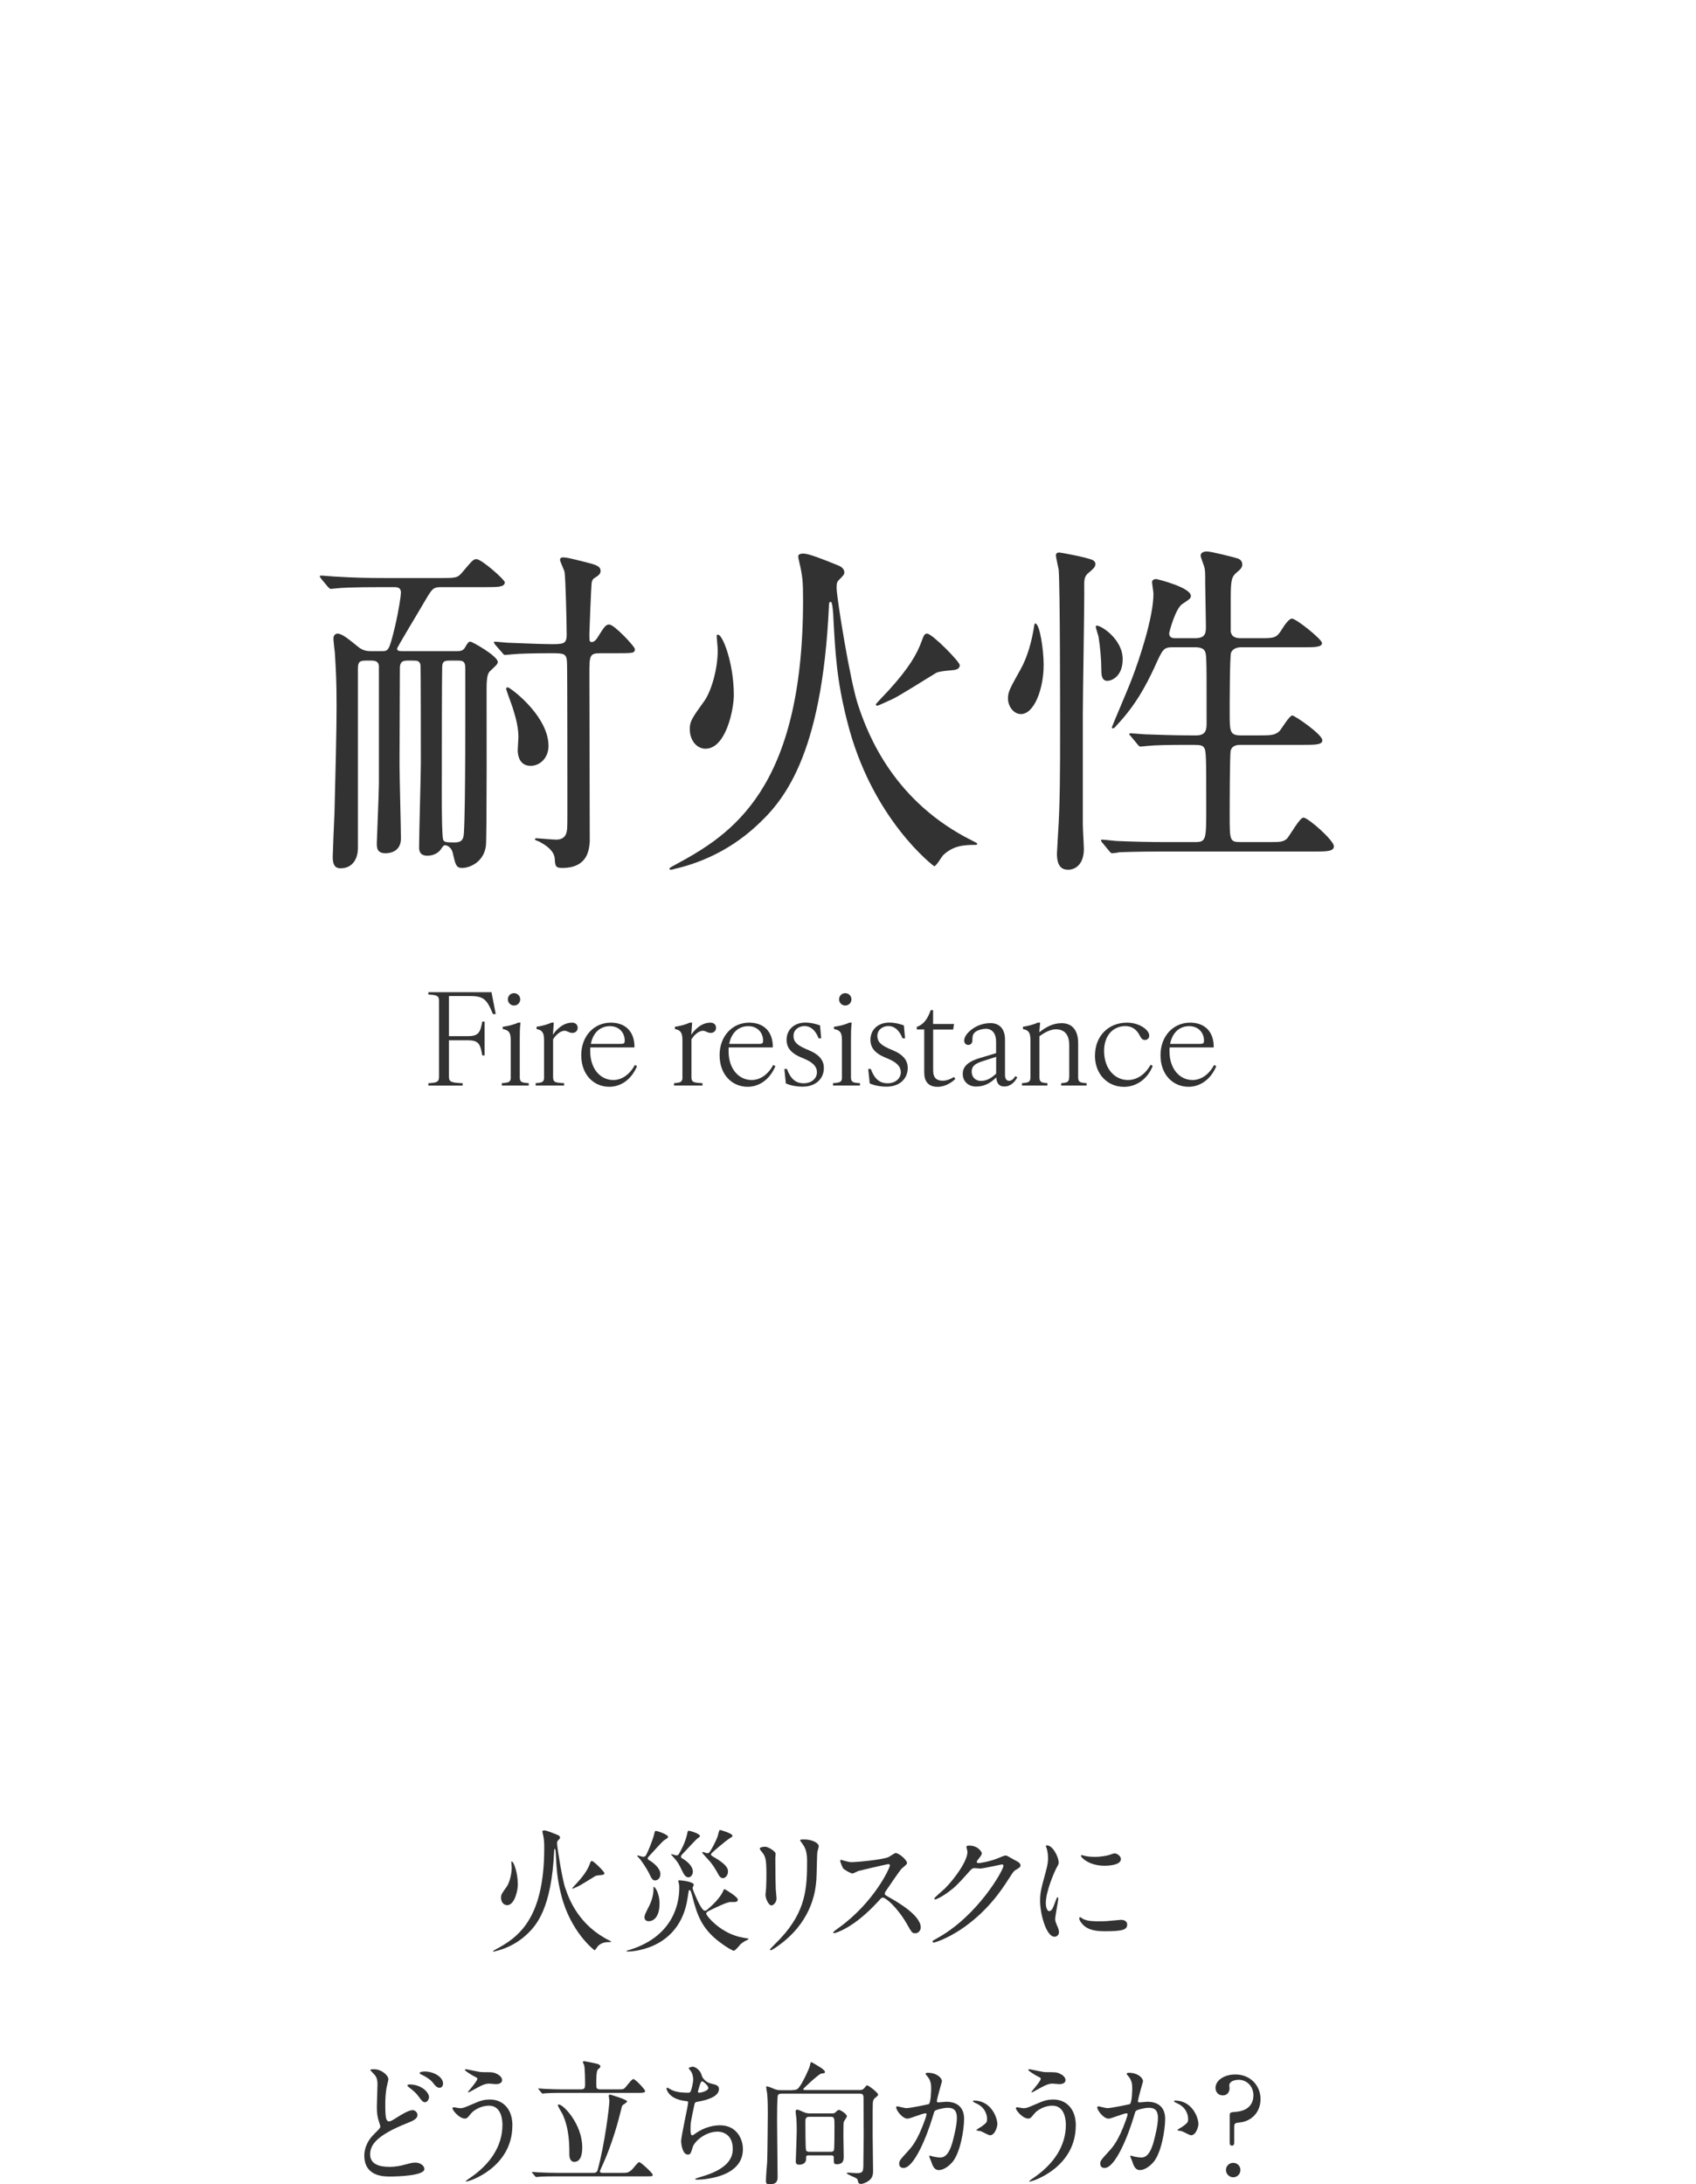 <?xml version="1.0" encoding="UTF-8"?>
<svg id="_レイヤー_2" data-name="レイヤー 2" xmlns="http://www.w3.org/2000/svg" xmlns:xlink="http://www.w3.org/1999/xlink" viewBox="0 0 291 374.71">
  <defs>
    <style>
      .cls-1 {
        fill: #323232;
      }

      .cls-2 {
        fill: #fff;
        filter: url(#drop-shadow-1);
      }
    </style>
    <filter id="drop-shadow-1" x="0" y="0" width="291" height="291" filterUnits="userSpaceOnUse">
      <feOffset dx="5" dy="5"/>
      <feGaussianBlur result="blur" stdDeviation="5"/>
      <feFlood flood-color="#000" flood-opacity=".3"/>
      <feComposite in2="blur" operator="in"/>
      <feComposite in="SourceGraphic"/>
    </filter>
  </defs>
  <g id="_文字" data-name="文字">
    <g>
      <rect class="cls-2" x="10.97" y="10.5" width="260" height="260"/>
      <g>
        <g>
          <path class="cls-1" d="M69.87,113.33c-1.14,0-1.26.6-1.26,1.44,0,1.74-.06,13.92-.06,16.32,0,2.04.24,10.92.24,12.78,0,2.52-2.4,2.52-2.64,2.52-1.5,0-1.5-1.02-1.5-1.74,0-.42.36-8.58.36-10.2v-20.1c0-1.02-.9-1.02-1.32-1.02h-.96c-1.2,0-1.32.42-1.32,1.5v30.72c0,1.32-.6,3.42-3,3.42-1.14,0-1.32-.96-1.32-1.98,0-.54.24-6.36.3-7.56.18-6.66.36-14.58.36-18.18,0-4.32-.12-6.48-.3-9.3-.06-.42-.24-2.04-.24-2.4,0-.54.3-.84.72-.84.78,0,1.98,1.02,3.54,2.28.9.72,1.68.72,2.22.72h1.8c1.14,0,1.26,0,2.28-4.2.66-2.82,1.02-5.34,1.02-5.82,0-.96-.72-.96-1.2-.96h-1.92c-5.28,0-7.02.12-7.62.18-.18,0-1.08.12-1.26.12s-.3-.12-.54-.36l-1.14-1.38q-.24-.3-.24-.42c0-.06.06-.12.18-.12.42,0,2.28.18,2.64.18,2.94.18,5.46.24,8.28.24h9.54c2.7,0,3,0,3.84-1.02,1.68-1.98,1.86-2.22,2.4-2.22.9,0,4.86,3.54,4.86,3.96,0,.84-1.2.84-3.24.84h-7.68c-1.44,0-1.56.3-2.94,2.64-.72,1.26-4.62,7.68-4.62,7.92,0,.42.48.42.96.42h9.42c.42,0,.96-.06,1.26-.6.54-.9.6-1.02.96-1.02.3,0,4.68,2.46,4.68,3.48,0,.36-.36.66-1.26,1.5-.42.36-.66.96-.66,3.06,0,2.52.06,25.92-.12,27-.36,2.76-2.76,3.78-4.08,3.78-1.02,0-1.14-.54-1.62-2.64-.24-.96-1.02-1.26-1.26-1.26-.3,0-.36.12-.66.54-.48.84-1.5,1.26-2.4,1.26-1.44,0-1.44-1.02-1.44-1.5,0-2.28.3-12.36.3-14.4,0-1.62,0-16.38-.06-16.8-.12-.72-.54-.78-1.26-.78h-1.02ZM77.19,113.33c-.9,0-1.32.12-1.32,1.14-.06,2.16-.06,15.24-.06,19.26,0,.6-.06,8.46.18,10.08.06.66.42.72,1.92.72.96,0,1.62-.18,1.68-1.56.3-4.38.24-23.04.24-28.44,0-1.2-.6-1.2-1.38-1.2h-1.26ZM102.99,112.07c-1.86,0-1.86.42-1.86,3.66,0,4.5.06,28.2.06,28.68-.12,1.32-.3,4.5-4.74,4.5-1.14,0-1.2-.36-1.26-1.56-.06-1.02-.84-1.98-2.52-2.88-.12-.12-.9-.3-.9-.48,0-.12.18-.18.24-.18.24,0,2.88.24,3.42.24.9,0,1.44-.36,1.68-.96.24-.66.24-.96.24-4.08,0-2.94,0-24.18-.06-25.26-.06-1.68-.48-1.68-2.88-1.68-2.64,0-5.34.06-6.42.18-.24,0-1.14.12-1.32.12s-.3-.12-.48-.36l-1.2-1.38q-.24-.3-.24-.42c0-.12.06-.12.18-.12.36,0,1.92.18,2.22.18.42,0,5.4.24,7.32.24,2.16,0,2.76,0,2.76-1.62,0-1.92-.18-9.48-.36-10.74-.06-.36-.78-1.8-.78-2.1,0-.42.42-.42.54-.42.48,0,.84.06,3.72.78,1.92.48,2.7.72,2.7,1.56,0,.54-.48.84-1.14,1.26-.36.24-.42.84-.42,1.08-.06.54-.36,7.8-.36,8.34,0,1.38,0,1.5.42,1.5.36,0,.72-.36.9-.66,1.32-2.1,1.5-2.34,2.1-2.34.84,0,4.38,3.78,4.38,4.2,0,.72-.3.72-3.18.72h-2.76ZM94.11,127.97c0,2.1-1.5,3.42-3.06,3.42-1.86,0-2.22-1.68-2.22-2.7,0-.3.12-1.92.12-2.28,0-2.1-.78-4.26-1.02-5.1-.18-.54-1.08-2.94-1.08-3.12,0-.24.18-.36.48-.18,1.14.66,6.78,5.16,6.78,9.96Z"/>
          <path class="cls-1" d="M147.21,120.89c1.8,5.52,6.36,16.74,19.62,23.34.72.36.84.42.84.54,0,.18-.24.18-.3.18-2.16,0-3.84.18-5.52,1.74-.3.3-1.2,1.92-1.56,1.92-.06,0-10.74-8.04-14.94-24.9-1.8-7.08-2.04-11.58-2.4-18.54-.06-.42-.12-1.92-.42-1.92s-.3.42-.3.72c-1.2,26.1-7.98,33.66-12.6,37.86-4.86,4.44-10.2,6.42-13.98,7.26-.06.06-.48.12-.54.12-.18,0-.24-.06-.24-.12,0-.18.06-.24,1.08-.78,9.42-5.1,21.84-12.78,21.84-45.36,0-3.3-.12-3.9-.42-5.52-.06-.3-.42-1.68-.42-1.98,0-.42.6-.48.9-.48.84,0,3.18.9,5.82,1.98.36.12,1.2.48,1.2,1.26,0,.3-.06.42-.9,1.26-.42.42-.42.66-.42,1.5.06,1.86,2.28,15.72,3.66,19.92ZM121.05,128.45c-1.56,0-2.7-1.5-2.7-3.36,0-1.32.36-1.86,2.52-4.86,1.14-1.62,2.28-5.34,2.28-8.7,0-.42-.18-2.1-.18-2.46,0-.12.06-.18.24-.18.78,0,2.7,4.86,2.7,10.38,0,2.34-1.32,9.18-4.86,9.18ZM153.15,119.93c-.3.12-2.46,1.14-2.58,1.14-.18,0-.3-.12-.3-.24,0-.06,1.92-2.1,2.22-2.4,3.6-3.96,4.86-6.3,5.64-8.4.36-1.02.48-1.32.96-1.32.84,0,5.58,4.8,5.58,5.4,0,.78-.84.84-1.56.9-1.62.12-2.22.3-2.46.42-1.32.78-6.12,3.84-7.5,4.5Z"/>
          <path class="cls-1" d="M175.17,122.51c-1.2,0-2.22-1.26-2.22-2.7,0-1.14.36-1.74,2.16-4.98,1.2-2.1,1.98-5.04,2.34-7.5.06-.3.06-.36.18-.36.78,0,1.44,4.56,1.44,7.08,0,4.14-1.62,8.46-3.9,8.46ZM185.79,122.63v18.78c0,.72.18,3.66.18,4.26,0,2.46-1.32,3.54-2.7,3.54-.84,0-1.92-.3-1.92-2.76,0-.3.18-3,.18-3.24.36-5.1.36-11.4.36-17.58,0-4.8,0-24.72-.24-27.9-.06-.36-.48-2.1-.48-2.46,0-.3.18-.48.6-.48.24,0,4.8.84,5.76,1.32.18.12.42.3.42.66,0,.54-.42.84-1.02,1.38-.72.54-.9,1.02-.9,2.04.06,3.06-.24,18.66-.24,22.44ZM189.99,116.81c-1.02,0-1.02-1.2-1.02-1.8,0-1.74-.18-3.84-.48-5.76-.06-.3-.48-1.5-.48-1.74,0-.06.06-.18.18-.18.78,0,4.44,2.34,4.44,5.76,0,2.94-1.86,3.72-2.64,3.72ZM205.05,109.49c1.86,0,1.86-.96,1.86-2.1,0-1.2-.12-6.3-.12-7.32,0-1.98,0-2.22-.18-2.88-.06-.24-.6-1.56-.6-1.86,0-.6.66-.72,1.08-.72.72,0,4.5.96,5.28,1.2.54.18.78.6.78,1.02,0,.54-.3.84-.96,1.38-.9.78-1.02,1.32-1.02,4.68v5.46c.18,1.02.96,1.14,1.8,1.14h3.18c2.58,0,2.88,0,3.9-1.68.36-.6,1.14-1.68,1.62-1.68.72,0,5.16,3.54,5.16,4.2,0,.72-1.32.72-3.24.72h-10.62c-.54,0-1.38.12-1.74.9-.24.54-.24,9.3-.24,10.14,0,3.42,0,4.08,1.92,4.08h2.94c2.16,0,2.94,0,3.72-.78.36-.42,1.68-2.64,2.16-2.64.42,0,5.16,3.24,5.16,4.26,0,.78-1.26.78-3.24.78h-10.74c-.48,0-1.44,0-1.74.96-.18.54-.18,10.02-.18,11.04,0,4.44,0,4.68,1.92,4.68h4.74c1.92,0,2.46,0,3.12-.54.54-.54,2.22-3.66,2.88-3.66.78,0,5.22,3.9,5.22,4.92,0,.9-1.32.9-3.3.9h-25.92c-5.22,0-6.96.12-7.56.12-.18.06-1.08.18-1.26.18-.24,0-.3-.18-.54-.42l-1.14-1.38c-.12-.18-.24-.3-.24-.36,0-.12.06-.18.18-.18.42,0,2.28.24,2.64.24,2.94.12,5.4.18,8.22.18h5.1c1.92,0,1.92-.42,1.92-5.94,0-8.82,0-9.84-.42-10.32-.36-.42-.66-.42-2.94-.42-3.24,0-5.7.06-6.66.18-.18,0-1.08.12-1.26.12s-.3-.12-.54-.42l-1.14-1.38c-.24-.24-.24-.3-.24-.36,0-.12.06-.12.18-.12.42,0,2.28.18,2.7.18,4.8.18,6.78.18,8.64.18,1.74,0,1.74-1.2,1.74-2.16,0-8.34,0-9.24-.06-10.86-.06-1.26-.06-2.1-1.92-2.1h-3.9c-1.5,0-1.68.36-3,3.3-1.5,3.24-3.3,6.66-6.6,10.14-.24.3-.42.48-.6.48-.12,0-.18-.12-.18-.18,0-.12,2.94-6.96,3.42-8.28,1.32-3.42,3.72-10.62,3.72-14.64,0-.3-.24-1.74-.24-1.98,0-.48.48-.54.72-.54.18,0,5.94,1.44,5.94,2.88,0,.42-.18.54-1.44,1.38-1.2.72-2.28,4.86-2.28,5.04,0,.84.72.84,1.08.84h3.36Z"/>
        </g>
        <g>
          <path class="cls-1" d="M75.33,184.72v-12.98c0-.88-.31-1.04-1.83-1.12v-.4h10.83l.73,3.76h-.48c-1.08-2.62-1.61-3.1-4.07-3.1h-3.48v6.89h3.17c1.89,0,2.2-.57,2.55-2.51h.4v5.81h-.4c-.35-2.05-.66-2.6-2.55-2.6h-3.17v6.25c0,.86.31,1.03,2.35,1.12v.4h-5.88v-.4c1.52-.09,1.83-.24,1.83-1.12Z"/>
          <path class="cls-1" d="M87.63,184.8v-6.4c0-1.32-.4-1.69-1.36-1.85v-.4c.97-.11,1.89-.37,2.64-.7h.4c-.13.88-.13,1.89-.13,2.95v6.4c0,.86.31.95,1.54,1.03v.4h-4.62v-.4c1.23-.09,1.54-.18,1.54-1.03ZM88.2,170.39c.57,0,1.06.46,1.06,1.06s-.48,1.06-1.06,1.06-1.06-.46-1.06-1.06.46-1.06,1.06-1.06Z"/>
          <path class="cls-1" d="M93.35,184.8v-6.4c0-1.32-.4-1.69-1.28-1.85v-.4c.88-.11,1.8-.37,2.55-.7h.4l-.15,2.07c.22-.31.46-.64.75-.9.68-.68,1.52-1.17,2.55-1.17.57,0,.95.35.95.88s-.4.88-.9.88c-.59,0-.9-.37-1.34-.37-.62,0-1.41.55-1.98,1.47v6.49c0,.86.33.95,1.89,1.03v.4h-4.88v-.4c1.14-.09,1.45-.18,1.45-1.03Z"/>
          <path class="cls-1" d="M99.73,181.02c0-3.21,2.13-5.57,5.08-5.57,2.51,0,4.09,1.54,4.05,4.25h-7.57c-.02.2-.02.42-.02.64,0,3.08,1.78,4.95,3.96,4.95,1.47,0,2.82-.95,3.7-2.58l.37.2c-.97,2.35-2.84,3.54-4.75,3.54-2.64,0-4.82-2.02-4.82-5.43ZM106.64,179.08c.44,0,.55-.13.55-.57,0-1.21-.84-2.46-2.55-2.46-1.61,0-2.88,1.06-3.26,3.04h5.26Z"/>
          <path class="cls-1" d="M117.09,184.8v-6.4c0-1.32-.4-1.69-1.28-1.85v-.4c.88-.11,1.8-.37,2.55-.7h.4l-.15,2.07c.22-.31.46-.64.75-.9.68-.68,1.52-1.17,2.55-1.17.57,0,.95.35.95.88s-.4.88-.9.88c-.59,0-.9-.37-1.34-.37-.62,0-1.41.55-1.98,1.47v6.49c0,.86.33.95,1.89,1.03v.4h-4.88v-.4c1.14-.09,1.45-.18,1.45-1.03Z"/>
          <path class="cls-1" d="M123.47,181.02c0-3.21,2.13-5.57,5.08-5.57,2.51,0,4.09,1.54,4.05,4.25h-7.57c-.02.2-.02.42-.02.64,0,3.08,1.78,4.95,3.96,4.95,1.47,0,2.82-.95,3.7-2.58l.37.2c-.97,2.35-2.84,3.54-4.75,3.54-2.64,0-4.82-2.02-4.82-5.43ZM130.38,179.08c.44,0,.55-.13.55-.57,0-1.21-.84-2.46-2.55-2.46-1.61,0-2.88,1.06-3.26,3.04h5.26Z"/>
          <path class="cls-1" d="M134.84,185.9l-.26-2.51h.44c.62,1.69,1.5,2.46,2.88,2.46,1.3,0,2.27-.79,2.27-1.89,0-.9-.57-1.61-2.02-2.25l-.77-.33c-1.85-.79-2.42-1.83-2.42-2.97,0-1.76,1.3-2.97,3.23-2.97.92,0,1.74.2,2.51.48l.2,2.22h-.44c-.55-1.43-1.41-2.11-2.42-2.11-.95,0-1.89.62-1.89,1.67,0,.84.33,1.47,1.98,2.2l.77.33c1.83.79,2.46,1.83,2.46,2.99,0,1.92-1.47,3.21-3.65,3.21-1.17,0-2.22-.26-2.86-.55Z"/>
          <path class="cls-1" d="M144.46,184.8v-6.4c0-1.32-.4-1.69-1.36-1.85v-.4c.97-.11,1.89-.37,2.64-.7h.4c-.13.88-.13,1.89-.13,2.95v6.4c0,.86.31.95,1.54,1.03v.4h-4.62v-.4c1.23-.09,1.54-.18,1.54-1.03ZM145.03,170.39c.57,0,1.06.46,1.06,1.06s-.48,1.06-1.06,1.06-1.06-.46-1.06-1.06.46-1.06,1.06-1.06Z"/>
          <path class="cls-1" d="M149.23,185.9l-.26-2.51h.44c.62,1.69,1.5,2.46,2.88,2.46,1.3,0,2.27-.79,2.27-1.89,0-.9-.57-1.61-2.02-2.25l-.77-.33c-1.85-.79-2.42-1.83-2.42-2.97,0-1.76,1.3-2.97,3.23-2.97.92,0,1.74.2,2.51.48l.2,2.22h-.44c-.55-1.43-1.41-2.11-2.42-2.11-.95,0-1.89.62-1.89,1.67,0,.84.33,1.47,1.98,2.2l.77.33c1.83.79,2.46,1.83,2.46,2.99,0,1.92-1.47,3.21-3.65,3.21-1.17,0-2.22-.26-2.86-.55Z"/>
          <path class="cls-1" d="M158.58,184.1v-7.48h-1.28v-.44c1.34-.48,1.91-1.56,2.4-2.88h.4v2.38h3.59l-.15.95h-3.43v7.04c0,1.34.7,1.74,1.63,1.74.68,0,1.34-.26,1.94-.64l.24.33c-.88.86-2,1.36-3.06,1.36-1.3,0-2.27-.68-2.27-2.35Z"/>
          <path class="cls-1" d="M170.94,184.85c-1.14,1.1-2.18,1.56-3.48,1.56s-2.27-.88-2.27-2.16c0-1.01.53-2.02,2.93-2.73l2.79-.84v-1.96c0-1.36-.62-2.22-1.76-2.22-.46,0-1.39.18-1.83.57-.44.35-.48.79-.48,1.47,0,.46-.33.73-.7.73s-.7-.26-.7-.75c0-.53.35-1.1.95-1.63.81-.75,2.07-1.36,3.56-1.36s2.49.92,2.49,2.84v6.07c0,.57.22.99.7.99.44,0,.77-.33,1.08-.81l.33.22c-.4.7-1.08,1.56-2.24,1.56-1.03,0-1.32-.75-1.36-1.56ZM168.35,185.44c.92,0,1.74-.46,2.57-1.25v-2.88l-2.33.75c-1.32.42-1.87.9-1.87,1.78,0,.99.68,1.61,1.63,1.61Z"/>
          <path class="cls-1" d="M183.46,184.8v-5.48c0-1.89-.88-2.73-2.29-2.73-.92,0-1.89.51-2.82,1.19v7.02c0,.86.31.95,1.36,1.03v.4h-4.36v-.4c1.14-.09,1.45-.18,1.45-1.03v-6.4c0-1.32-.4-1.69-1.28-1.85v-.4c.84-.11,1.8-.37,2.55-.7h.4l-.15,1.65c1.08-.84,2.27-1.56,3.83-1.56,1.76,0,2.84,1.14,2.84,3.43v5.83c0,.86.31.95,1.45,1.03v.4h-4.36v-.4c1.06-.09,1.36-.18,1.36-1.03Z"/>
          <path class="cls-1" d="M187.88,181.08c0-3.32,2.29-5.63,5.48-5.63,2.24,0,3.83,1.3,3.83,2.22,0,.44-.31.75-.75.75-.4,0-.62-.24-.88-.75-.55-1.08-1.34-1.63-2.49-1.63-2.02,0-3.63,1.54-3.63,4.25,0,3.1,1.85,5,4.09,5,1.58,0,2.99-.99,3.89-2.62l.37.2c-.99,2.46-3.01,3.59-4.95,3.59-2.73,0-4.97-2.09-4.97-5.37Z"/>
          <path class="cls-1" d="M199.12,181.02c0-3.21,2.13-5.57,5.08-5.57,2.51,0,4.09,1.54,4.05,4.25h-7.57c-.02.2-.02.42-.02.64,0,3.08,1.78,4.95,3.96,4.95,1.47,0,2.82-.95,3.7-2.58l.37.2c-.97,2.35-2.84,3.54-4.75,3.54-2.64,0-4.82-2.02-4.82-5.43ZM206.03,179.08c.44,0,.55-.13.55-.57,0-1.21-.84-2.46-2.55-2.46-1.61,0-2.88,1.06-3.26,3.04h5.26Z"/>
        </g>
        <g>
          <path class="cls-1" d="M97.01,323.95c.69,2.12,2.44,6.42,7.52,8.95.28.14.32.16.32.21,0,.07-.09.07-.12.07-.83,0-1.47.07-2.12.67-.11.12-.46.74-.6.74-.02,0-4.12-3.08-5.73-9.54-.69-2.71-.78-4.44-.92-7.11-.02-.16-.05-.74-.16-.74s-.11.16-.11.28c-.46,10-3.06,12.9-4.83,14.51-1.86,1.7-3.91,2.46-5.36,2.78-.02.02-.18.05-.21.05-.07,0-.09-.02-.09-.05,0-.07.02-.09.41-.3,3.61-1.95,8.37-4.9,8.37-17.38,0-1.27-.05-1.5-.16-2.12-.02-.11-.16-.64-.16-.76,0-.16.23-.18.34-.18.32,0,1.22.34,2.23.76.14.05.46.18.46.48,0,.11-.02.16-.34.48-.16.16-.16.25-.16.57.02.71.87,6.03,1.4,7.63ZM86.99,326.85c-.6,0-1.03-.58-1.03-1.29,0-.51.14-.71.97-1.86.44-.62.87-2.05.87-3.33,0-.16-.07-.8-.07-.94,0-.05.02-.07.09-.07.3,0,1.03,1.86,1.03,3.98,0,.9-.51,3.52-1.86,3.52ZM99.29,323.58c-.12.05-.94.44-.99.44-.07,0-.12-.05-.12-.09,0-.02.74-.8.85-.92,1.38-1.52,1.86-2.42,2.16-3.22.14-.39.18-.51.37-.51.32,0,2.14,1.84,2.14,2.07,0,.3-.32.32-.6.34-.62.05-.85.12-.94.16-.51.3-2.35,1.47-2.87,1.72Z"/>
          <path class="cls-1" d="M125.39,326.3c-.64,0-2.62.97-3.77,1.54-.3.16-.44.23-.44.48,0,.34,2.55,3.54,6.48,4.14.11.02.78.09.78.18,0,.05-.11.14-.28.21-.41.18-.85.48-1.08.69-.16.16-.9,1.13-1.17,1.13-.21,0-1.31-.62-2.46-1.5-3.13-2.37-3.86-4.78-4.62-7.68-.28-1.08-.37-1.22-.48-1.22-.09,0-.18.07-.18.14-.05.39-.28,1.72-.34,2.05-1.77,8.35-10,8.35-10.09,8.35s-.25-.02-.25-.09.62-.23.71-.25c7.5-2.42,8.35-8.14,8.35-10.58,0-.3,0-.48-.05-.64-.07-.3-.11-.44-.11-.57,0-.09.14-.09.21-.09.21,0,2.44.21,2.44.78,0,.09-.21.44-.21.53,0,.28.74,1.95,1.08,2.62.3.55.69,1.29,1.03,1.29.16,0,.28-.07.39-.16,1.13-.97,2.16-2.05,2.64-2.99.07-.14.25-.57.32-.57s2.3,1.33,2.3,1.79-.28.44-1.2.44ZM114.49,315.37c-.11.09-.48.3-.57.37-.39.28-1.95,2.09-2.35,2.48-.25.28-.44.46-.44.6s.12.23.18.28c.83.46,2,1.45,2,2.41,0,.74-.48,1.1-.92,1.1-.41,0-.62-.39-.83-.83-.6-1.29-1.47-2.48-1.82-2.92-.07-.07-.41-.39-.41-.48,0-.05.05-.05.09-.05.14,0,.78.23.92.23s.39-.05.51-.28c.3-.55,1.06-2.35,1.36-3.47.16-.67.16-.69.3-.69.34,0,2.16.64,2.12,1.03-.02.09-.09.18-.14.21ZM113.16,326.6c0,2.53-1.24,3.01-1.84,3.01-.64,0-.74-.46-.74-.69,0-.32.09-.51.87-2.07.41-.83.67-1.89.67-2.62,0-.16,0-.53.05-.53.11-.07.99.92.99,2.9ZM119.67,315.4c-.21.14-2.18,2.28-2.62,2.74-.16.16-.21.28-.21.37,0,.11.05.23.18.3.83.46,1.86,1.33,1.86,2.3,0,.46-.3.97-.76.97-.51,0-.78-.55-.92-.8-.64-1.31-.8-1.61-1.17-2.09-.21-.28-.64-.74-.9-1.03,0-.05.05-.05.09-.05.12,0,.69.21.83.21.16,0,.32-.07.41-.21.32-.55,1.06-1.84,1.4-3.31.14-.64.16-.71.3-.71.28,0,2,.53,1.93.92-.02.14-.14.21-.44.41ZM121.99,318.13c0,.18.09.23.39.41,2.28,1.31,2.53,2,2.53,2.55,0,.64-.46,1.13-.87,1.13s-.64-.37-.76-.6c-.55-.99-.78-1.38-1.4-2.18-.21-.25-1.4-1.5-1.4-1.61,0-.07.09-.09.14-.09.12,0,.6.21.71.21.16,0,.34-.07.44-.21.25-.37,1.01-1.7,1.36-2.69.07-.16.23-1.1.39-1.1.09,0,2.16.58,2.16,1.01,0,.14-.09.18-.71.58-.35.21-2.46,1.98-2.85,2.37-.05.05-.11.12-.11.23Z"/>
          <path class="cls-1" d="M131.26,316.82c.55,0,1.82.81,1.82,1.2,0,.12-.05.64-.05.76,0,2.67.05,4.74.07,5.29.02.28.14,1.43.14,1.66,0,.6-.53,1.17-.87,1.17-.51,0-1.03-1.22-1.03-1.82,0-.18.11-.97.11-1.15.05-1.03.05-1.93.05-2.34,0-2.58-.12-3.1-.83-3.93-.18-.21-.3-.34-.3-.53,0-.16.37-.3.9-.3ZM137.58,316.18c-.28-.37-.3-.41-.3-.46,0-.07,0-.14.67-.14,1.38,0,2.53.58,2.53,1.17,0,.21-.18.67-.23.92-.09.62-.11,4.07-.18,4.88-.14,1.63-.58,6.55-5.75,10.67-.67.53-1.82,1.36-2.07,1.36-.09,0-.14-.05-.14-.12,0-.09,1.49-1.56,1.77-1.86,4.44-4.74,4.6-8.74,4.6-13.34,0-1.79-.41-2.39-.9-3.08Z"/>
          <path class="cls-1" d="M152.4,319.81c-.16,0-4.99,1.13-5.1,1.17-.16.05-.87.44-1.03.44-.35,0-1.43-.69-1.56-.83-.16-.16-.55-1.17-.55-1.33,0-.11.02-.18.14-.18.02,0,.53.14.6.16.71.21.99.23,1.22.23.78,0,5.1-.37,6.3-.85.21-.09,1.06-.71,1.26-.71.55,0,1.95,1.17,1.95,1.75,0,.21-.85.83-.99.99-.46.55-2.28,3.24-2.64,3.77-.09.12-.18.28-.18.46,0,.21.05.25,1.01.78,1.04.6,5.15,2.92,5.15,5.01,0,.53-.41,1.01-.94,1.01s-.62-.16-1.43-1.59c-1.59-2.78-3.61-4.53-4.12-4.53-.23,0-.3.07-.8.64-.81.85-3.15,3.43-6.14,4.92-.62.3-1.24.53-1.43.53-.05,0-.16,0-.16-.14,0-.09.92-.76,1.06-.85,6-4.35,8.74-10.3,8.67-10.67-.05-.18-.23-.18-.28-.18Z"/>
          <path class="cls-1" d="M165.81,316.87c0-.23.32-.23.51-.23,1.61,0,2.14,1.2,2.14,1.29,0,.28-.23.58-.69,1.15-.11.16-.18.25-.18.37,0,.18.28.18.37.18.23,0,1.93-.25,3.5-.92.28-.12.83-.37,1.08-.37.21,0,.32.07,1.27.62.14.07.74.39.85.46.25.16.44.39.44.58,0,.32-.16.41-.92.87-.25.16-.34.3-1.15,1.54-1.17,1.84-3.66,5.61-8.23,8.65-2.53,1.66-4.44,2.21-4.58,2.21-.11,0-.21-.09-.21-.21,0-.09.07-.14.78-.53,7.01-3.86,11.38-11.7,11.38-12.42,0-.21-.18-.25-.25-.25-.05,0-3.22.71-3.77.71-.14,0-.76-.07-.9-.07-.44,0-.48.05-1.45,1.15-1.4,1.56-1.98,2.16-3.13,2.99-.94.69-1.93,1.22-2.21,1.22-.11,0-.16-.07-.16-.14,0-.16,1.54-1.45,1.82-1.72,1.86-1.86,4.05-5.04,3.86-6.42-.02-.12-.16-.62-.16-.71Z"/>
          <path class="cls-1" d="M180.04,327.86c.39,0,.6-.37,1.1-1.79.14-.39.21-.57.32-.57s.12.23.12.28c0,.25-.53,2.94-.53,3.5,0,.39.32,1.08.37,1.2.16.32.28.71.28,1.01,0,.46-.37.78-.76.78-1.43,0-2.48-3.91-2.48-6.12,0-1.47.18-2.14.97-5.01.39-1.4.39-1.98.39-2.39,0-.74-.14-1.36-.23-1.63-.02-.07-.14-.34-.14-.41s.09-.11.18-.11c1.06,0,2.02,2.09,2.02,2.92,0,.25,0,.28-.44,1.06-.25.48-1.77,3.86-1.77,5.93,0,.69.23,1.38.6,1.38ZM193.4,330.16c0,.9-.69,1.17-3.91,1.17-2.25,0-3.1-.58-3.59-1.04-.11-.12-.71-.71-.71-1.15,0-.05,0-.23.12-.23.09,0,.46.28.55.32.67.34,1.61.39,2.46.39.6,0,1.43,0,2-.07.32-.02,1.93-.18,2.02-.18.87,0,1.06.51,1.06.78ZM192.32,318.96c0,1.13-2.55,1.13-2.83,1.13-2.6,0-4.02-1.4-4.02-1.7,0-.05.02-.12.16-.12.07,0,.35.09.64.16.53.11,1.15.14,1.56.14,1.13,0,2.21-.23,2.53-.34.69-.25.76-.28.99-.25.41.07.97.46.97.99Z"/>
          <path class="cls-1" d="M64.27,366.04c.69-.67.99-.94.99-1.24,0-.07-.18-.62-.21-.71-.3-.92-.39-1.5-.39-2.69,0-.53.11-3.2.11-3.79,0-1.15-.34-1.5-.69-1.86-.48-.51-.55-.58-.55-.64,0-.09.53-.11.6-.11,1.38,0,2.51,1.08,2.51,1.72,0,.21-.28,1.24-.32,1.47-.18,1.06-.21,2.18-.21,2.51,0,1.24,0,2.16.14,2.74.02.07.16.51.46.51.32,0,.46-.09,1.68-.85.25-.16,1.7-1.08,2.39-1.08.51,0,.85.44.85.85,0,.67-.9,1.04-1.77,1.38-5.56,2.21-6.35,3.91-6.35,5.38,0,1.63,1.52,2.12,3.29,2.12,1.15,0,2.07-.21,2.78-.41,1.03-.28,1.29-.32,1.72-.32.78,0,1.52.53,1.52,1.1,0,1.17-4.69,1.29-5.89,1.29-1.08,0-4.42,0-4.42-3.61,0-.64.16-2.23,1.75-3.73ZM73.61,359.79c0,.3-.25.87-.69.87-.34,0-.51-.18-1.17-1.08-.39-.51-.64-.74-1.54-1.45-.09-.07-.32-.25-.32-.34,0-.12.21-.18.39-.18,1.98,0,3.33,1.33,3.33,2.18ZM76.02,357.49c0,.28-.18.69-.6.69-.48,0-.78-.39-1.17-.9-.37-.48-1.24-1.06-1.95-1.36-.23-.09-.3-.21-.3-.28,0-.09.23-.25.87-.25,1.45,0,3.15.87,3.15,2.09Z"/>
          <path class="cls-1" d="M87.91,364.66c0,7.15-7.31,9.61-7.93,9.61-.02,0-.07,0-.07-.05,0-.07.9-.69,1.01-.76,3.13-2.21,5.29-5.22,5.29-8.92,0-.74-.14-3.29-2.32-3.29-1.31,0-2.58.74-3.08,1.36-.62.76-.69.85-1.06.85-.99,0-2.12-1.45-2.12-1.75,0-.12.14-.18.23-.18.16,0,.9.16,1.06.16.53,0,.69-.07,2.12-.69,1.29-.55,1.89-.8,3.04-.8,1.98,0,3.84,1.38,3.84,4.46ZM82.19,355.44c.41.07.78.07,1.06.07,1.1,0,1.36,0,1.82.21.94.39,1.08.92,1.08,1.13,0,.58-.62.71-1.06.71-.18,0-.99-.09-1.15-.09-.76,0-1.29.28-2.78,1.1-.12.07-.71.41-.76.41s-.09-.02-.09-.09c0-.09,1.59-1.82,1.59-2.25,0-.14-.05-.18-.48-.39-.69-.34-1.66-1.01-1.66-1.13s.18-.12.23-.12c.07,0,1.86.39,2.21.44Z"/>
          <path class="cls-1" d="M106.84,372.78c.74,0,1.04,0,1.7-.67.18-.18.9-1.17,1.13-1.17.3,0,2.32,1.89,2.32,2.16s-.09.28-1.01.28h-15.59c-.51,0-2.09,0-2.9.07-.07,0-.41.05-.48.05s-.11-.05-.21-.16l-.44-.51c-.09-.11-.09-.14-.09-.16,0-.05.02-.05.07-.05.16,0,.87.07,1.01.07,1.06.05,2.09.09,3.15.09h6.35c.39,0,.6-.12.71-.55,1.2-4.35,2-10.88,2-11.82,0-.14-.11-.71-.11-.83,0-.18.09-.23.21-.23.05,0,2.94.85,2.94,1.17,0,.16-.64.55-.76.64-.14.16-.14.25-.34,1.06-.41,1.72-1.47,5.54-2.97,8.9-.05.11-.6,1.31-.6,1.38,0,.25.25.28.41.28h3.5ZM105.88,358.46c.64,0,.94,0,1.13-.09.34-.14,1.31-1.68,1.66-1.68s2.02,1.79,2.02,2.05c0,.32-.46.32-1.22.32h-12.97c-.51,0-2.09,0-2.9.07-.07,0-.41.05-.48.05-.09,0-.14-.05-.21-.14l-.44-.53c-.09-.12-.12-.12-.12-.16s.05-.05.09-.05c.16,0,.87.07,1.01.07,1.06.05,2.09.09,3.15.09h3.1c.64,0,.69-.34.69-.83,0-.85-.02-2.69-.16-3.33-.02-.09-.23-.44-.23-.53,0-.12.16-.14.28-.14.09,0,2.07.37,2.37.51.12.05.37.18.37.39,0,.23-.35.39-.46.55-.25.32-.25,1.68-.25,2.42s0,.96.78.96h2.78ZM98.52,370.9c-.32,0-.83-.25-.83-1.24,0-1.66,0-4.42-1.17-6.95-.11-.25-.8-1.29-.8-1.54,0-.09.09-.12.16-.12.8,0,4.02,3.4,4.02,7.34,0,.53,0,2.51-1.38,2.51Z"/>
          <path class="cls-1" d="M120.44,356.18c.11.39.76,1.1,1.49,1.26.97.23,1.43.35,1.43.97,0,1.31-2.12,1.91-3.63,2.16-.46.07-.51.18-.58.48-.6,2.85-.69,3.24-.67,4.23,0,.3,0,1.06.28,1.06.14,0,.32-.14.48-.25,1.06-.78,2.58-1.47,4.3-1.47,2.9,0,3.93,2.42,3.93,4.07,0,3.89-4.19,4.81-6.02,5.1-.87.14-1.68.16-1.84.16-.07,0-.34,0-.34-.12,0-.07.9-.34,1.08-.39,4.58-1.33,5.38-3.24,5.38-4.76,0-2.81-2.16-2.97-2.58-2.97-2.18,0-3.98,1.7-4.28,2.62-.37,1.17-.39,1.31-.87,1.31-.94,0-1.13-2-1.13-2.21,0-1.08,1.2-6.09,1.2-6.74,0-.18-.05-.18-.44-.23-2.92-.34-3.27-2.02-3.27-2.14,0-.07.05-.16.11-.16.12,0,.67.37.81.41.9.46,2.35.46,2.74.46.28,0,.37-.04.46-.18.18-.34.46-1.54.46-2.12,0-.51-.18-1.17-.51-1.54-.18-.21-.25-.28-.25-.34,0-.18.58-.28.69-.28.21,0,1.24.32,1.56,1.59ZM119.75,358.87c0,.14.14.16.23.16.34,0,1.56-.34,1.56-.8s-.94-1.17-1.08-1.17c-.3,0-.71,1.77-.71,1.82Z"/>
          <path class="cls-1" d="M135.96,358.57c.76,0,.9-.12,1.29-.67.57-.8,1.56-2.9,1.7-3.47.09-.44.11-.64.28-.64.09,0,1.61.94,1.7,1.01.11.09.62.44.62.67,0,.18-.07.21-.64.28-.44.07-3.08,2.55-3.08,2.64,0,.18.14.18.37.18h9.34c.44,0,.62-.16.76-.34.28-.37.37-.46.48-.46.25,0,1.89,1.26,1.89,1.59,0,.11-.14.23-.18.28-.58.46-.71.58-.74,1.31-.02.67-.02,1.13-.02,5.38,0,.87.07,5.2.07,6.19,0,.8-.23,1.31-.94,1.75-.23.14-.78.41-1.13.41-.18,0-.41-.07-.46-.25-.12-.48-.14-.58-.32-.71-.23-.16-1.66-.69-1.66-.87,0-.11.21-.11.25-.11.21,0,1.17.09,1.4.09,1.2,0,1.2-.23,1.2-1.98,0-.64.05-3.7.05-4.39,0-.87-.02-5.33-.02-6.21,0-.78,0-1.06-.71-1.06h-13.25c-.28,0-.6,0-.74.28-.14.28-.14,3.7-.14,4.37,0,1.36.09,8,.09,9.5,0,.64,0,1.4-1.36,1.4-.51,0-.64-.14-.64-.53,0-.92.14-2.37.21-3.29.05-.78.11-8.23.11-8.39,0-.74,0-2.14-.11-3.36-.02-.16-.18-.97-.18-1.13,0-.05.05-.09.11-.09.28,0,.67.18,1.29.44.41.18.87.21,1.26.21h1.86ZM138.88,369.77c-.57,0-.57.07-.57.64,0,.64-.53.97-1.15.97-.46,0-.62-.16-.62-.64,0-.11.16-4.16.16-4.94,0-.25.02-1.08-.05-2.28,0-.18-.14-1.04-.14-1.22,0-.21.07-.37.28-.37.23,0,1.26.53,1.52.58.28.07.46.07.64.07h3.7c.28,0,.51,0,.64-.14.35-.32.48-.46.64-.46.3,0,1.38.71,1.38,1.1,0,.16-.51.83-.55.99-.05.16-.05,2.02-.05,2.35,0,.51.05,3.04.05,3.59,0,.46,0,1.29-1.17,1.29-.53,0-.53-.12-.53-1.13,0-.39-.25-.39-.46-.39h-3.73ZM142.45,369.17c.18,0,.53,0,.64-.28.09-.28.09-3.66.09-4.07,0-1.47,0-1.66-.69-1.66h-3.61c-.69,0-.69.37-.69.99,0,.32,0,4.46.11,4.74.12.28.44.28.64.28h3.5Z"/>
          <path class="cls-1" d="M153.77,361.54c0-.09.09-.18.21-.18.07,0,1.26.32,1.52.32.67,0,3.82-.67,3.86-.69.39-.28.41-2.6.41-2.71,0-.6-.05-1.29-.57-1.96-.35-.41-.39-.46-.39-.53,0-.16.28-.18.37-.18,1.54,0,2.44.87,2.44,1.47,0,.05-.87,2.97-.87,3.4,0,.14.09.21.25.21.12,0,1.17-.11,1.36-.11,1.72,0,3.06.83,3.06,2.94,0,1.82-.64,5.77-1.98,7.38-.64.76-1.56,1.4-2.35,1.4-.87,0-1.1-.85-1.36-1.59-.05-.12-.3-.71-.3-.76,0-.07.05-.12.11-.12.09,0,.51.14.58.16.46.09.92.16,1.17.16.67,0,1.52-.32,2.18-2.81.25-.92.71-2.78.71-4,0-1.61-.92-1.72-1.59-1.72-.74,0-2.05.34-2.21.55-.09.12-.12.21-.35.99-.92,3.13-3.15,8.78-5.01,8.78-.51,0-.74-.32-.74-.74,0-.48.16-.67,1.54-2.18.62-.69,1.59-1.75,2.83-5.2.09-.23.32-.92.32-1.08,0-.07-.02-.18-.16-.18-.51,0-2.64.92-3.1.92-.9,0-1.95-1.45-1.95-1.95ZM169.82,366.32c-.23,0-1.29-.62-1.56-.69-.12-.05-.74-.09-.74-.16,0-.14.76-.53.9-.64.85-.64.94-.71.94-1.33,0-.39-.16-1.89-1.86-2.64-.18-.09-.55-.25-.55-.34,0-.14.09-.14.16-.14,2.94,0,4.02,2.9,4.02,4.07,0,.28-.35,1.89-1.31,1.89Z"/>
          <path class="cls-1" d="M184.58,364.66c0,7.15-7.31,9.61-7.93,9.61-.02,0-.07,0-.07-.05,0-.07.9-.69,1.01-.76,3.13-2.21,5.29-5.22,5.29-8.92,0-.74-.14-3.29-2.32-3.29-1.31,0-2.58.74-3.08,1.36-.62.76-.69.85-1.06.85-.99,0-2.12-1.45-2.12-1.75,0-.12.14-.18.23-.18.16,0,.9.16,1.06.16.53,0,.69-.07,2.12-.69,1.29-.55,1.89-.8,3.04-.8,1.98,0,3.84,1.38,3.84,4.46ZM178.86,355.44c.41.07.78.07,1.06.07,1.1,0,1.36,0,1.82.21.94.39,1.08.92,1.08,1.13,0,.58-.62.71-1.06.71-.18,0-.99-.09-1.15-.09-.76,0-1.29.28-2.78,1.1-.12.07-.71.41-.76.41s-.09-.02-.09-.09c0-.09,1.59-1.82,1.59-2.25,0-.14-.05-.18-.48-.39-.69-.34-1.66-1.01-1.66-1.13s.18-.12.23-.12c.07,0,1.86.39,2.21.44Z"/>
          <path class="cls-1" d="M188.27,361.54c0-.09.09-.18.21-.18.07,0,1.26.32,1.52.32.67,0,3.82-.67,3.86-.69.39-.28.41-2.6.41-2.71,0-.6-.05-1.29-.57-1.96-.35-.41-.39-.46-.39-.53,0-.16.28-.18.37-.18,1.54,0,2.44.87,2.44,1.47,0,.05-.87,2.97-.87,3.4,0,.14.09.21.25.21.12,0,1.17-.11,1.36-.11,1.72,0,3.06.83,3.06,2.94,0,1.82-.64,5.77-1.98,7.38-.64.76-1.56,1.4-2.35,1.4-.87,0-1.1-.85-1.36-1.59-.05-.12-.3-.71-.3-.76,0-.07.05-.12.11-.12.09,0,.51.14.58.16.46.09.92.16,1.17.16.67,0,1.52-.32,2.18-2.81.25-.92.71-2.78.71-4,0-1.61-.92-1.72-1.59-1.72-.74,0-2.05.34-2.21.55-.09.12-.12.21-.35.99-.92,3.13-3.15,8.78-5.01,8.78-.51,0-.74-.32-.74-.74,0-.48.16-.67,1.54-2.18.62-.69,1.59-1.75,2.83-5.2.09-.23.32-.92.32-1.08,0-.07-.02-.18-.16-.18-.51,0-2.64.92-3.1.92-.9,0-1.95-1.45-1.95-1.95ZM204.32,366.32c-.23,0-1.29-.62-1.56-.69-.12-.05-.74-.09-.74-.16,0-.14.76-.53.9-.64.85-.64.94-.71.94-1.33,0-.39-.16-1.89-1.86-2.64-.18-.09-.55-.25-.55-.34,0-.14.09-.14.16-.14,2.94,0,4.02,2.9,4.02,4.07,0,.28-.35,1.89-1.31,1.89Z"/>
          <path class="cls-1" d="M212.48,356.82c-.69,0-1.56.28-1.56.97,0,.11.05.32.05.44,0,.71-.41,1.26-1.15,1.26-.78,0-1.26-.55-1.26-1.29,0-1.29,1.49-2.3,3.4-2.3,2.58,0,4.32,1.91,4.32,4.21s-1.56,3.79-3.5,4.02c-.9.09-1.01.12-1.01.87v2.58c0,.14,0,.53-.39.53s-.39-.37-.39-.53v-4.67c0-.51.18-.53,1.08-.6,2.46-.21,2.99-1.72,2.99-2.83,0-1.49-1.06-2.67-2.58-2.67ZM210.35,372.3c0-.69.55-1.24,1.24-1.24s1.24.53,1.24,1.24-.57,1.24-1.24,1.24-1.24-.58-1.24-1.24Z"/>
        </g>
      </g>
    </g>
  </g>
</svg>